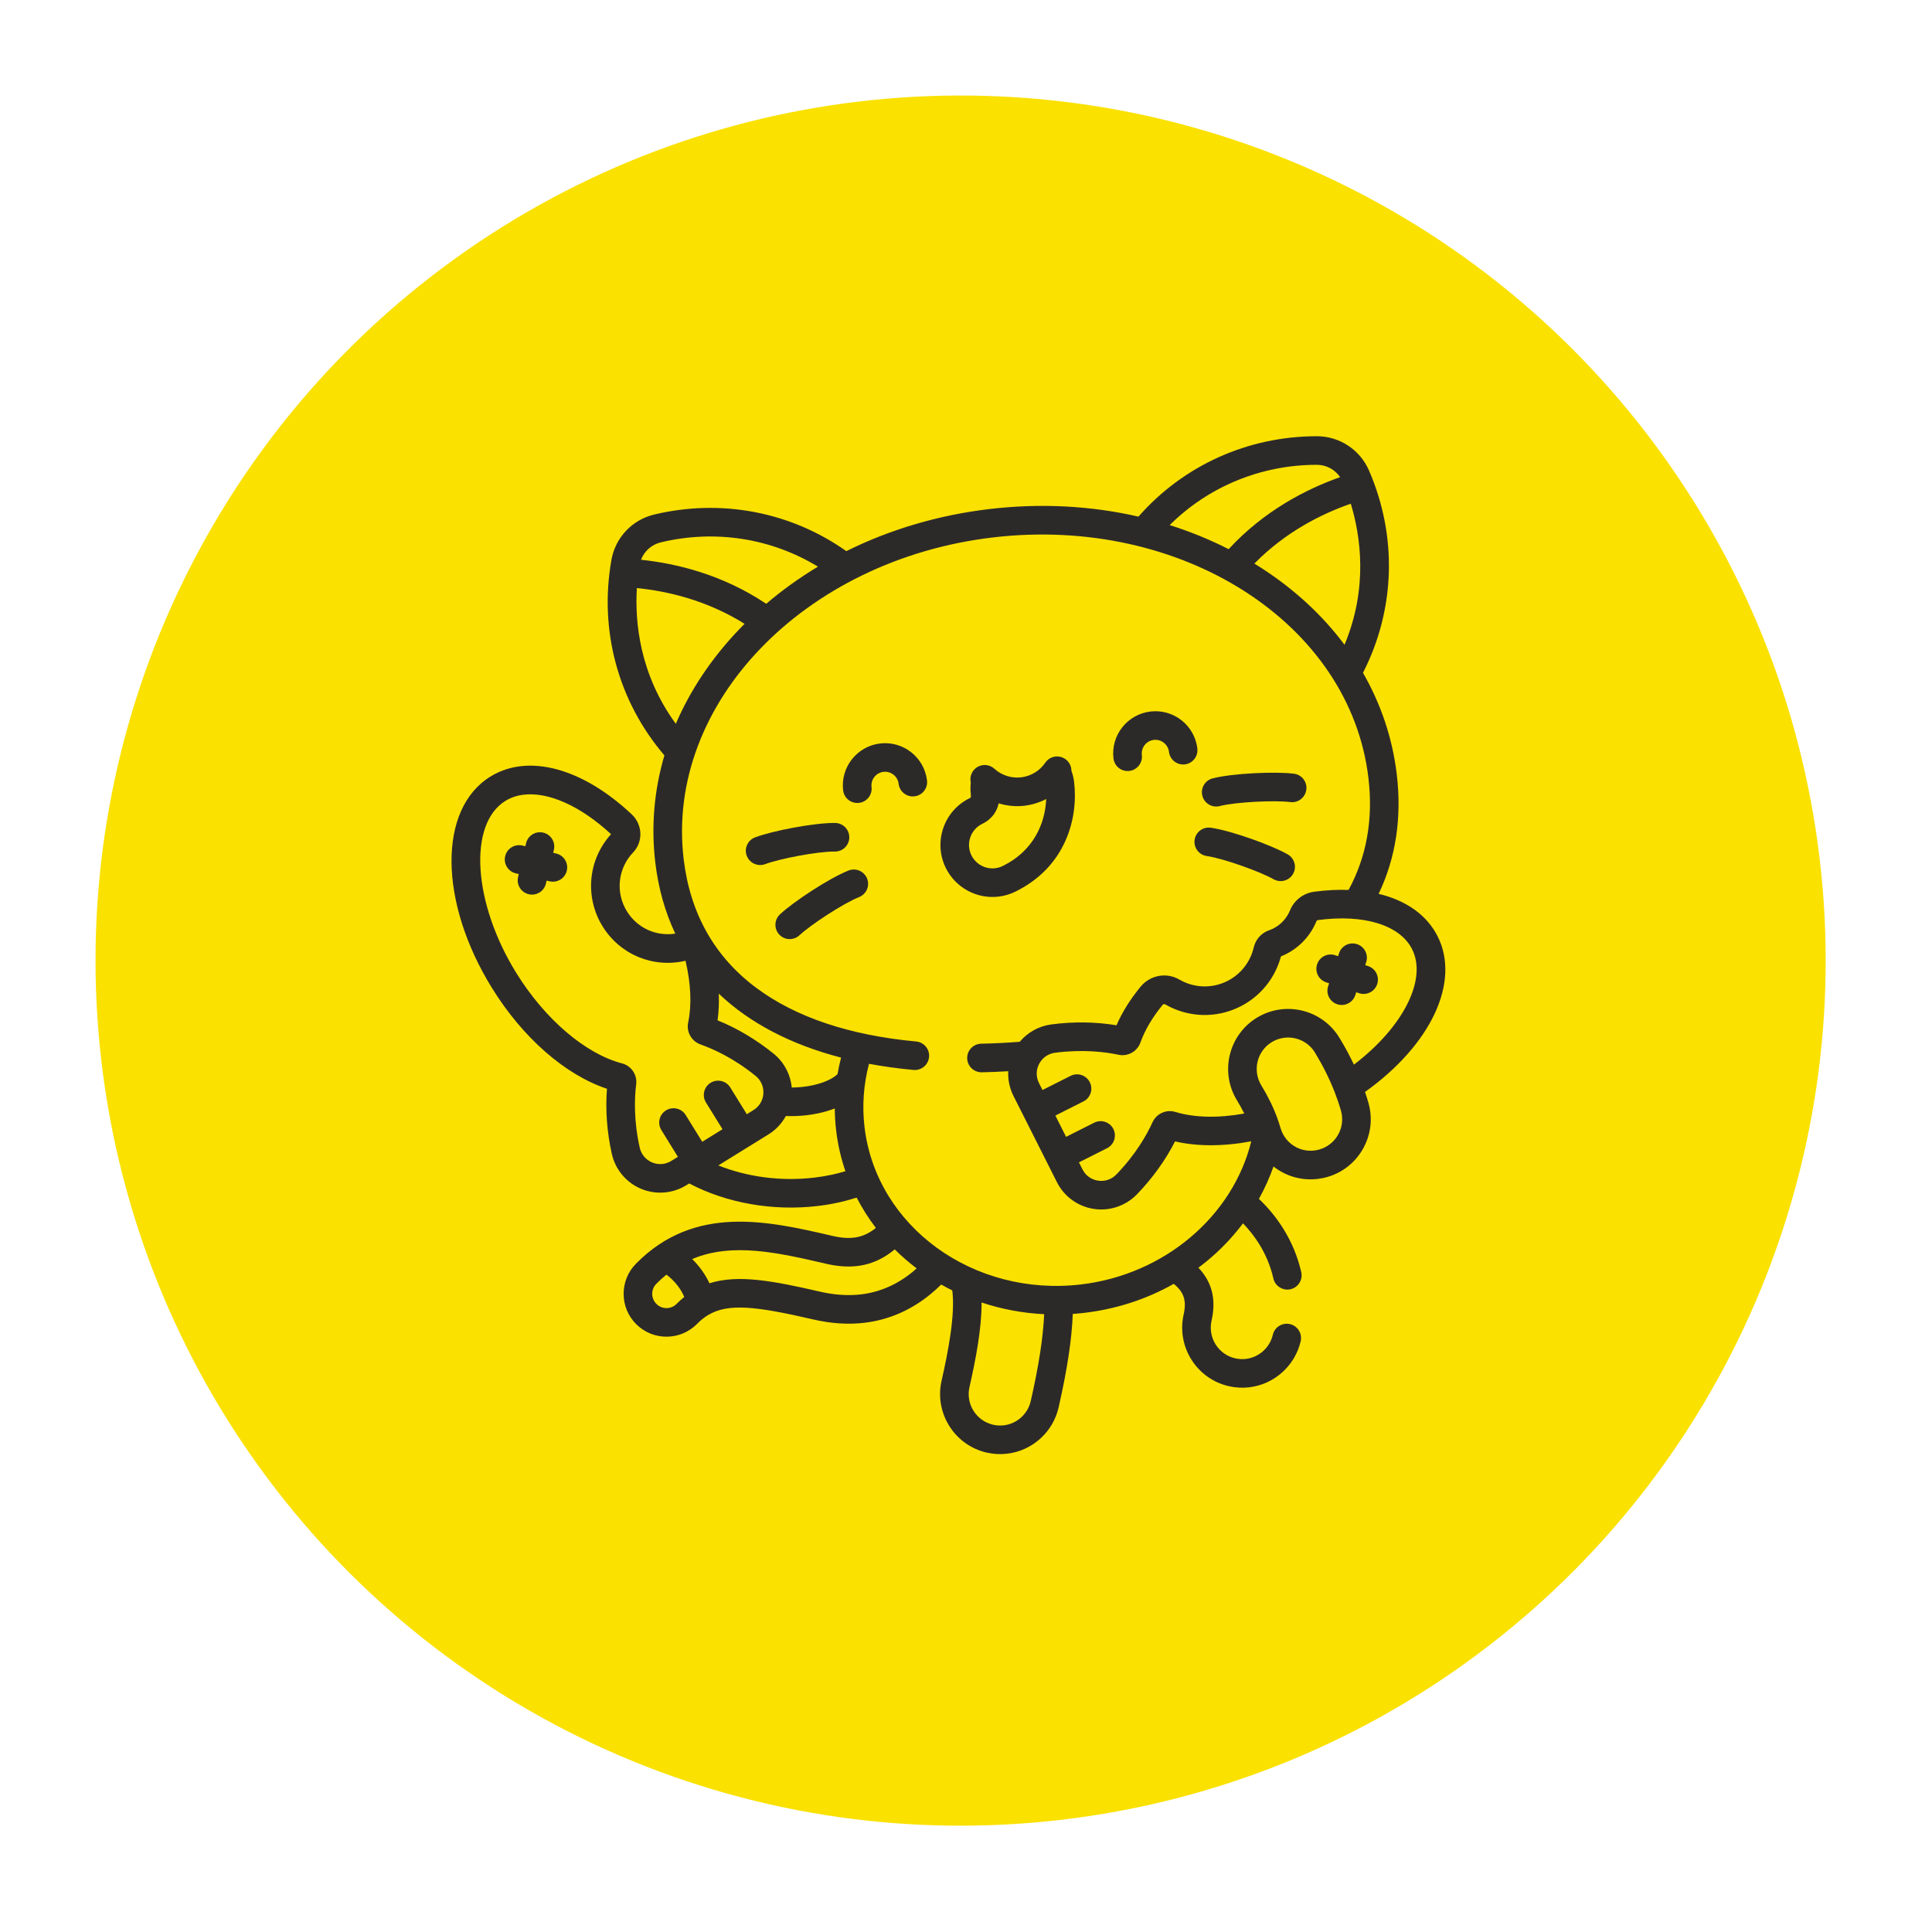 <?xml version="1.0" encoding="UTF-8"?>
<svg xmlns="http://www.w3.org/2000/svg" width="67" height="67" viewBox="0 0 67 67" fill="none">
  <circle cx="33.313" cy="33.313" r="30" transform="rotate(-6.738 33.313 33.313)" fill="#FAE100"></circle>
  <path d="M19.287 29.599L19.184 29.574L19.208 29.471C19.271 29.204 19.106 28.938 18.839 28.875C18.573 28.812 18.306 28.977 18.243 29.244L18.219 29.347L18.116 29.323C17.849 29.26 17.582 29.425 17.519 29.691C17.456 29.958 17.622 30.225 17.888 30.287L17.991 30.312L17.967 30.415C17.904 30.682 18.069 30.948 18.336 31.011C18.394 31.025 18.452 31.028 18.508 31.021C18.709 30.997 18.883 30.851 18.932 30.642L18.956 30.539L19.06 30.564C19.118 30.577 19.176 30.58 19.232 30.573C19.433 30.55 19.607 30.403 19.656 30.195C19.719 29.928 19.554 29.662 19.287 29.599Z" fill="#2C2A29"></path>
  <path d="M29.426 30.189C28.751 30.457 27.514 31.273 27.047 31.71C26.848 31.898 26.838 32.212 27.025 32.411C27.137 32.531 27.294 32.582 27.445 32.564C27.547 32.552 27.645 32.509 27.726 32.433C28.11 32.073 29.243 31.328 29.791 31.111C30.046 31.01 30.171 30.722 30.07 30.468C29.969 30.213 29.681 30.089 29.426 30.189Z" fill="#2C2A29"></path>
  <path d="M34.629 31.094C34.831 31.07 35.026 31.012 35.21 30.922C36.944 30.074 37.401 28.4 37.249 27.117C37.233 26.984 37.201 26.853 37.155 26.725C37.154 26.568 37.079 26.415 36.939 26.32C36.713 26.165 36.405 26.223 36.25 26.449C36.057 26.732 35.752 26.917 35.413 26.957C35.075 26.997 34.735 26.888 34.481 26.658C34.278 26.475 33.965 26.49 33.781 26.693C33.668 26.818 33.63 26.985 33.666 27.138C33.651 27.272 33.65 27.407 33.666 27.541C33.675 27.617 33.665 27.654 33.661 27.661C33.656 27.666 33.638 27.675 33.625 27.681C32.731 28.118 32.36 29.201 32.797 30.095C33.133 30.782 33.869 31.183 34.629 31.094ZM34.06 28.572C34.426 28.393 34.578 28.116 34.633 27.859C34.92 27.948 35.225 27.978 35.53 27.942C35.795 27.91 36.05 27.83 36.282 27.709C36.245 28.56 35.839 29.511 34.774 30.032C34.691 30.073 34.603 30.099 34.513 30.109C34.17 30.15 33.839 29.969 33.687 29.659C33.49 29.256 33.658 28.769 34.06 28.572Z" fill="#2C2A29"></path>
  <path d="M30.522 25.783C29.72 25.878 29.144 26.607 29.239 27.409C29.271 27.681 29.518 27.875 29.79 27.843C30.061 27.811 30.256 27.565 30.224 27.293C30.193 27.034 30.379 26.798 30.638 26.767C30.897 26.737 31.133 26.922 31.164 27.182C31.196 27.454 31.442 27.648 31.714 27.616C31.986 27.584 32.181 27.337 32.148 27.065C32.053 26.263 31.324 25.688 30.522 25.783Z" fill="#2C2A29"></path>
  <path d="M44.657 29.629C44.102 29.313 42.708 28.807 41.989 28.705C41.718 28.666 41.467 28.854 41.428 29.125C41.389 29.396 41.578 29.647 41.849 29.686C42.432 29.77 43.708 30.23 44.166 30.491C44.262 30.545 44.368 30.564 44.469 30.552C44.62 30.535 44.761 30.448 44.842 30.306C44.978 30.068 44.895 29.765 44.657 29.629Z" fill="#2C2A29"></path>
  <path d="M49.855 32.47C49.482 31.73 48.763 31.226 47.81 30.998C48.404 29.752 48.617 28.365 48.44 26.863C48.292 25.61 47.892 24.42 47.267 23.333C48.387 21.14 48.467 18.599 47.475 16.315C47.162 15.594 46.452 15.128 45.666 15.128C43.273 15.129 41.037 16.141 39.481 17.916C37.834 17.538 36.084 17.444 34.314 17.653C32.544 17.862 30.863 18.362 29.35 19.113C27.423 17.75 25.013 17.287 22.686 17.844C21.921 18.027 21.339 18.645 21.203 19.42C20.771 21.872 21.441 24.324 23.041 26.196C22.687 27.399 22.576 28.649 22.724 29.902C22.83 30.804 23.064 31.631 23.418 32.377C22.757 32.48 22.099 32.184 21.74 31.603C21.338 30.953 21.426 30.115 21.954 29.564C22.124 29.387 22.214 29.153 22.208 28.905C22.201 28.657 22.094 28.417 21.914 28.247C20.193 26.627 18.312 26.123 17.005 26.932C15.189 28.055 15.213 31.274 17.06 34.261C18.131 35.992 19.605 37.278 21.049 37.757C20.992 38.481 21.048 39.254 21.216 40.01C21.336 40.554 21.714 41.008 22.227 41.225C22.505 41.342 22.806 41.383 23.098 41.348C23.344 41.319 23.584 41.237 23.801 41.103L23.901 41.041C25.196 41.722 26.801 42.007 28.355 41.823C28.587 41.796 28.819 41.758 29.044 41.709C29.27 41.661 29.491 41.601 29.709 41.532C29.899 41.902 30.123 42.254 30.375 42.584C29.943 42.932 29.503 43.006 28.876 42.861C26.634 42.342 24.094 41.754 22.054 43.825C21.776 44.108 21.624 44.482 21.627 44.88C21.63 45.277 21.787 45.649 22.07 45.928C22.353 46.206 22.727 46.358 23.125 46.355C23.522 46.352 23.894 46.194 24.173 45.912C24.293 45.789 24.418 45.688 24.553 45.607C24.555 45.606 24.557 45.605 24.558 45.604C25.258 45.186 26.222 45.299 28.206 45.758C28.82 45.9 29.416 45.939 29.976 45.873C30.827 45.772 31.607 45.431 32.295 44.859C32.413 44.762 32.527 44.657 32.64 44.547C32.765 44.618 32.894 44.685 33.024 44.75C33.131 45.586 32.887 46.85 32.652 47.887C32.4 49.007 33.105 50.123 34.224 50.376C34.456 50.428 34.693 50.441 34.927 50.413C35.801 50.31 36.519 49.663 36.713 48.804C37.013 47.478 37.168 46.454 37.203 45.566C37.338 45.556 37.473 45.544 37.608 45.528C38.719 45.397 39.766 45.054 40.705 44.522C40.768 44.572 40.831 44.631 40.89 44.701C41.03 44.867 41.157 45.102 41.048 45.584C40.795 46.703 41.5 47.82 42.62 48.073C42.852 48.125 43.088 48.138 43.323 48.11C44.191 48.008 44.907 47.366 45.106 46.514C45.168 46.248 45.002 45.981 44.735 45.919C44.469 45.857 44.202 46.023 44.14 46.29C44.036 46.736 43.661 47.072 43.206 47.126C43.084 47.14 42.96 47.133 42.838 47.106C42.252 46.974 41.883 46.389 42.015 45.802C42.171 45.111 42.052 44.543 41.65 44.064C41.62 44.029 41.59 43.995 41.56 43.963C41.755 43.817 41.944 43.663 42.126 43.498C42.489 43.17 42.816 42.809 43.106 42.424C43.311 42.636 43.492 42.865 43.648 43.111C43.889 43.491 44.061 43.904 44.16 44.337C44.217 44.586 44.452 44.748 44.701 44.719C44.718 44.717 44.736 44.714 44.753 44.71C45.02 44.649 45.187 44.383 45.126 44.116C45.002 43.573 44.787 43.056 44.485 42.58C44.254 42.215 43.977 41.879 43.658 41.576C43.859 41.215 44.028 40.839 44.164 40.453C44.584 40.785 45.128 40.951 45.697 40.884C45.805 40.871 45.913 40.849 46.019 40.82C46.554 40.669 46.998 40.319 47.27 39.834C47.542 39.349 47.608 38.787 47.458 38.252C47.422 38.124 47.381 37.996 47.337 37.868C49.622 36.238 50.655 34.057 49.855 32.47ZM23.466 45.216C23.373 45.31 23.25 45.363 23.117 45.364C22.985 45.365 22.86 45.314 22.766 45.221C22.672 45.128 22.619 45.004 22.618 44.872C22.617 44.74 22.668 44.615 22.761 44.521C22.875 44.404 22.992 44.299 23.111 44.203C23.353 44.384 23.589 44.646 23.73 44.977C23.641 45.05 23.553 45.128 23.466 45.216ZM46.627 22.36C45.871 21.346 44.901 20.445 43.739 19.694C43.661 19.643 43.581 19.593 43.501 19.544C44.582 18.443 45.834 17.819 46.844 17.468C47.185 18.587 47.451 20.388 46.627 22.36ZM45.666 16.119C45.994 16.119 46.295 16.282 46.475 16.547C45.303 16.96 43.844 17.706 42.608 19.044C41.956 18.712 41.272 18.433 40.564 18.21C41.908 16.874 43.728 16.12 45.666 16.119ZM22.917 18.808C24.802 18.357 26.747 18.665 28.366 19.651C27.729 20.034 27.129 20.464 26.572 20.939C25.059 19.926 23.465 19.541 22.23 19.412C22.343 19.113 22.598 18.884 22.917 18.808ZM22.086 20.394C23.15 20.5 24.513 20.815 25.821 21.633C25.754 21.7 25.689 21.767 25.624 21.835C24.669 22.836 23.936 23.939 23.437 25.101C22.176 23.375 22.015 21.562 22.086 20.394ZM23.779 38.668C23.635 38.435 23.329 38.363 23.096 38.507C22.863 38.651 22.791 38.957 22.936 39.19L23.509 40.118L23.279 40.26C23.076 40.386 22.833 40.404 22.613 40.312C22.392 40.218 22.236 40.03 22.184 39.796C21.975 38.854 22.002 38.081 22.062 37.599C22.102 37.271 21.892 36.961 21.573 36.878C20.302 36.547 18.896 35.344 17.903 33.739C16.4 31.309 16.228 28.578 17.526 27.775C17.715 27.658 17.93 27.586 18.163 27.559C19.02 27.458 20.133 27.948 21.191 28.929C20.392 29.806 20.269 31.11 20.897 32.125C21.505 33.108 22.654 33.582 23.773 33.318C23.961 34.113 23.993 34.852 23.865 35.46C23.797 35.783 23.981 36.109 24.292 36.22C24.75 36.382 25.453 36.703 26.203 37.31C26.39 37.461 26.488 37.685 26.473 37.924C26.458 38.163 26.332 38.372 26.129 38.497L25.899 38.64L25.325 37.712C25.181 37.479 24.875 37.407 24.642 37.551C24.41 37.695 24.338 38.001 24.482 38.233L25.056 39.161L24.353 39.596L23.779 38.668ZM28.838 40.74C28.642 40.782 28.44 40.815 28.239 40.839C27.094 40.974 25.922 40.82 24.912 40.416L25.998 39.743L25.999 39.743L25.999 39.743L26.65 39.34C26.906 39.182 27.112 38.961 27.253 38.703C27.499 38.712 27.744 38.702 27.982 38.674C28.118 38.657 28.252 38.636 28.383 38.608C28.586 38.564 28.775 38.508 28.949 38.441C28.951 38.694 28.966 38.948 28.997 39.203C29.054 39.693 29.164 40.165 29.318 40.616C29.161 40.664 29 40.705 28.838 40.74ZM29.045 37.25C28.908 37.383 28.623 37.543 28.176 37.638C27.948 37.687 27.704 37.712 27.457 37.715C27.413 37.258 27.189 36.832 26.827 36.539C26.224 36.052 25.558 35.656 24.884 35.384C24.926 35.092 24.939 34.782 24.927 34.459C25.993 35.474 27.417 36.222 29.168 36.677C29.119 36.867 29.078 37.058 29.045 37.25ZM31.662 44.097C31.123 44.544 30.517 44.81 29.86 44.888C29.413 44.941 28.932 44.908 28.43 44.792C26.808 44.417 25.592 44.189 24.604 44.503C24.459 44.193 24.254 43.907 24.004 43.663C25.398 43.075 26.99 43.442 28.653 43.827C29.597 44.045 30.348 43.891 31.029 43.328C31.266 43.563 31.52 43.783 31.789 43.987C31.747 44.024 31.705 44.061 31.662 44.097ZM35.746 48.586C35.644 49.036 35.269 49.375 34.811 49.429C34.688 49.443 34.565 49.437 34.443 49.409C33.856 49.276 33.487 48.692 33.62 48.105C33.84 47.132 34.045 46.067 34.04 45.169C34.727 45.398 35.457 45.538 36.211 45.575C36.174 46.391 36.027 47.344 35.746 48.586ZM37.492 44.543C33.758 44.984 30.389 42.536 29.981 39.086C29.894 38.345 29.947 37.609 30.137 36.892C30.629 36.984 31.143 37.055 31.679 37.105C31.715 37.108 31.75 37.108 31.784 37.104C32.011 37.077 32.197 36.895 32.219 36.657C32.244 36.385 32.044 36.143 31.771 36.118C29.468 35.903 27.606 35.281 26.238 34.266C24.783 33.188 23.932 31.68 23.708 29.786C23.073 24.413 27.883 19.411 34.43 18.638C40.977 17.864 46.821 21.606 47.456 26.98C47.625 28.409 47.393 29.714 46.767 30.862C46.389 30.849 45.989 30.869 45.57 30.925C45.196 30.976 44.877 31.223 44.736 31.571C44.625 31.844 44.419 32.067 44.156 32.2C44.108 32.224 44.059 32.245 44.008 32.262C43.741 32.355 43.543 32.578 43.478 32.858C43.359 33.364 43.026 33.788 42.563 34.021C42.035 34.287 41.412 34.268 40.899 33.97C40.45 33.709 39.881 33.816 39.547 34.226C39.19 34.664 38.912 35.11 38.719 35.556C38.003 35.436 37.23 35.424 36.46 35.526C36.028 35.582 35.638 35.801 35.363 36.129C34.91 36.163 34.462 36.186 34.027 36.194C33.753 36.201 33.536 36.426 33.541 36.7C33.547 36.974 33.773 37.191 34.047 37.186C34.347 37.18 34.655 37.167 34.965 37.149C34.951 37.442 35.011 37.737 35.146 38.005L35.491 38.69L35.491 38.69L36.654 40.998C36.904 41.495 37.382 41.841 37.931 41.924C38.085 41.948 38.239 41.95 38.391 41.932C38.781 41.886 39.15 41.707 39.429 41.418C39.967 40.86 40.42 40.231 40.749 39.583C41.52 39.762 42.434 39.76 43.393 39.579C42.751 42.184 40.375 44.202 37.492 44.543ZM46.405 39.349C46.263 39.603 46.03 39.786 45.75 39.865C45.694 39.881 45.637 39.892 45.581 39.899C45.072 39.959 44.601 39.662 44.43 39.186C44.427 39.177 44.424 39.167 44.421 39.158C44.416 39.143 44.41 39.128 44.405 39.112C44.376 39.009 44.342 38.906 44.305 38.801C44.305 38.8 44.305 38.8 44.305 38.8C44.17 38.423 43.981 38.033 43.74 37.637C43.428 37.123 43.591 36.452 44.104 36.139C44.242 36.055 44.391 36.006 44.541 35.988C44.952 35.939 45.374 36.128 45.602 36.503C45.877 36.955 46.103 37.408 46.278 37.856C46.279 37.858 46.28 37.86 46.281 37.862C46.367 38.083 46.442 38.303 46.504 38.521C46.583 38.801 46.548 39.095 46.405 39.349ZM46.953 36.92C46.805 36.608 46.638 36.297 46.449 35.988C45.852 35.007 44.569 34.696 43.589 35.292C42.609 35.889 42.297 37.172 42.893 38.152C42.989 38.309 43.075 38.464 43.15 38.616C42.254 38.779 41.421 38.762 40.761 38.561C40.446 38.465 40.105 38.619 39.968 38.919C39.767 39.362 39.386 40.035 38.715 40.729C38.548 40.902 38.317 40.98 38.08 40.944C37.843 40.908 37.646 40.765 37.539 40.552L37.417 40.31L38.391 39.819C38.636 39.696 38.734 39.398 38.611 39.154C38.488 38.909 38.19 38.811 37.945 38.934L36.971 39.425L36.599 38.687L37.574 38.196C37.818 38.072 37.916 37.774 37.793 37.53C37.67 37.285 37.372 37.187 37.127 37.31L36.153 37.801L36.031 37.559C35.924 37.346 35.926 37.102 36.038 36.891C36.15 36.679 36.351 36.54 36.589 36.508C37.546 36.384 38.314 36.477 38.789 36.578C39.111 36.647 39.438 36.465 39.549 36.154C39.701 35.727 39.959 35.289 40.315 34.852C40.338 34.824 40.377 34.813 40.401 34.827C41.205 35.294 42.18 35.324 43.01 34.906C43.71 34.553 44.221 33.922 44.422 33.166C44.484 33.142 44.544 33.114 44.602 33.085C45.08 32.844 45.453 32.439 45.654 31.943C45.662 31.925 45.681 31.911 45.702 31.908C47.298 31.693 48.548 32.079 48.97 32.917C49.505 33.977 48.646 35.634 46.953 36.92Z" fill="#2C2A29"></path>
  <path d="M47.445 33.503L47.344 33.469L47.377 33.369C47.463 33.109 47.322 32.828 47.062 32.743C46.802 32.657 46.522 32.798 46.436 33.058L46.403 33.159L46.302 33.126C46.042 33.04 45.761 33.181 45.676 33.441C45.59 33.701 45.731 33.981 45.991 34.067L46.092 34.1L46.059 34.201C45.973 34.461 46.114 34.741 46.374 34.827C46.445 34.85 46.517 34.857 46.587 34.849C46.772 34.827 46.938 34.701 47 34.512L47.033 34.411L47.134 34.444C47.205 34.468 47.278 34.474 47.347 34.466C47.532 34.444 47.698 34.318 47.76 34.129C47.846 33.869 47.705 33.589 47.445 33.503Z" fill="#2C2A29"></path>
  <path d="M41.696 27.596C41.764 27.861 42.034 28.021 42.298 27.954C42.87 27.808 44.225 27.748 44.747 27.815C44.789 27.82 44.829 27.82 44.869 27.816C45.089 27.79 45.272 27.617 45.302 27.386C45.337 27.115 45.145 26.866 44.873 26.832C44.239 26.75 42.758 26.814 42.054 26.993C41.789 27.061 41.629 27.331 41.696 27.596Z" fill="#2C2A29"></path>
  <path d="M39.164 26.735C39.436 26.703 39.63 26.457 39.598 26.185C39.568 25.926 39.754 25.69 40.013 25.659C40.272 25.629 40.508 25.815 40.539 26.074C40.571 26.346 40.817 26.54 41.089 26.508C41.361 26.476 41.555 26.229 41.523 25.957C41.428 25.155 40.699 24.58 39.897 24.675C39.094 24.77 38.519 25.499 38.614 26.301C38.646 26.573 38.892 26.767 39.164 26.735Z" fill="#2C2A29"></path>
  <path d="M28.95 29.531C29.224 29.535 29.449 29.316 29.453 29.043C29.456 28.769 29.238 28.544 28.964 28.54C28.238 28.53 26.783 28.813 26.185 29.04C25.929 29.137 25.8 29.423 25.897 29.679C25.98 29.896 26.198 30.022 26.419 29.996C26.458 29.991 26.498 29.982 26.537 29.967C27.029 29.78 28.361 29.523 28.95 29.531Z" fill="#2C2A29"></path>
</svg>
